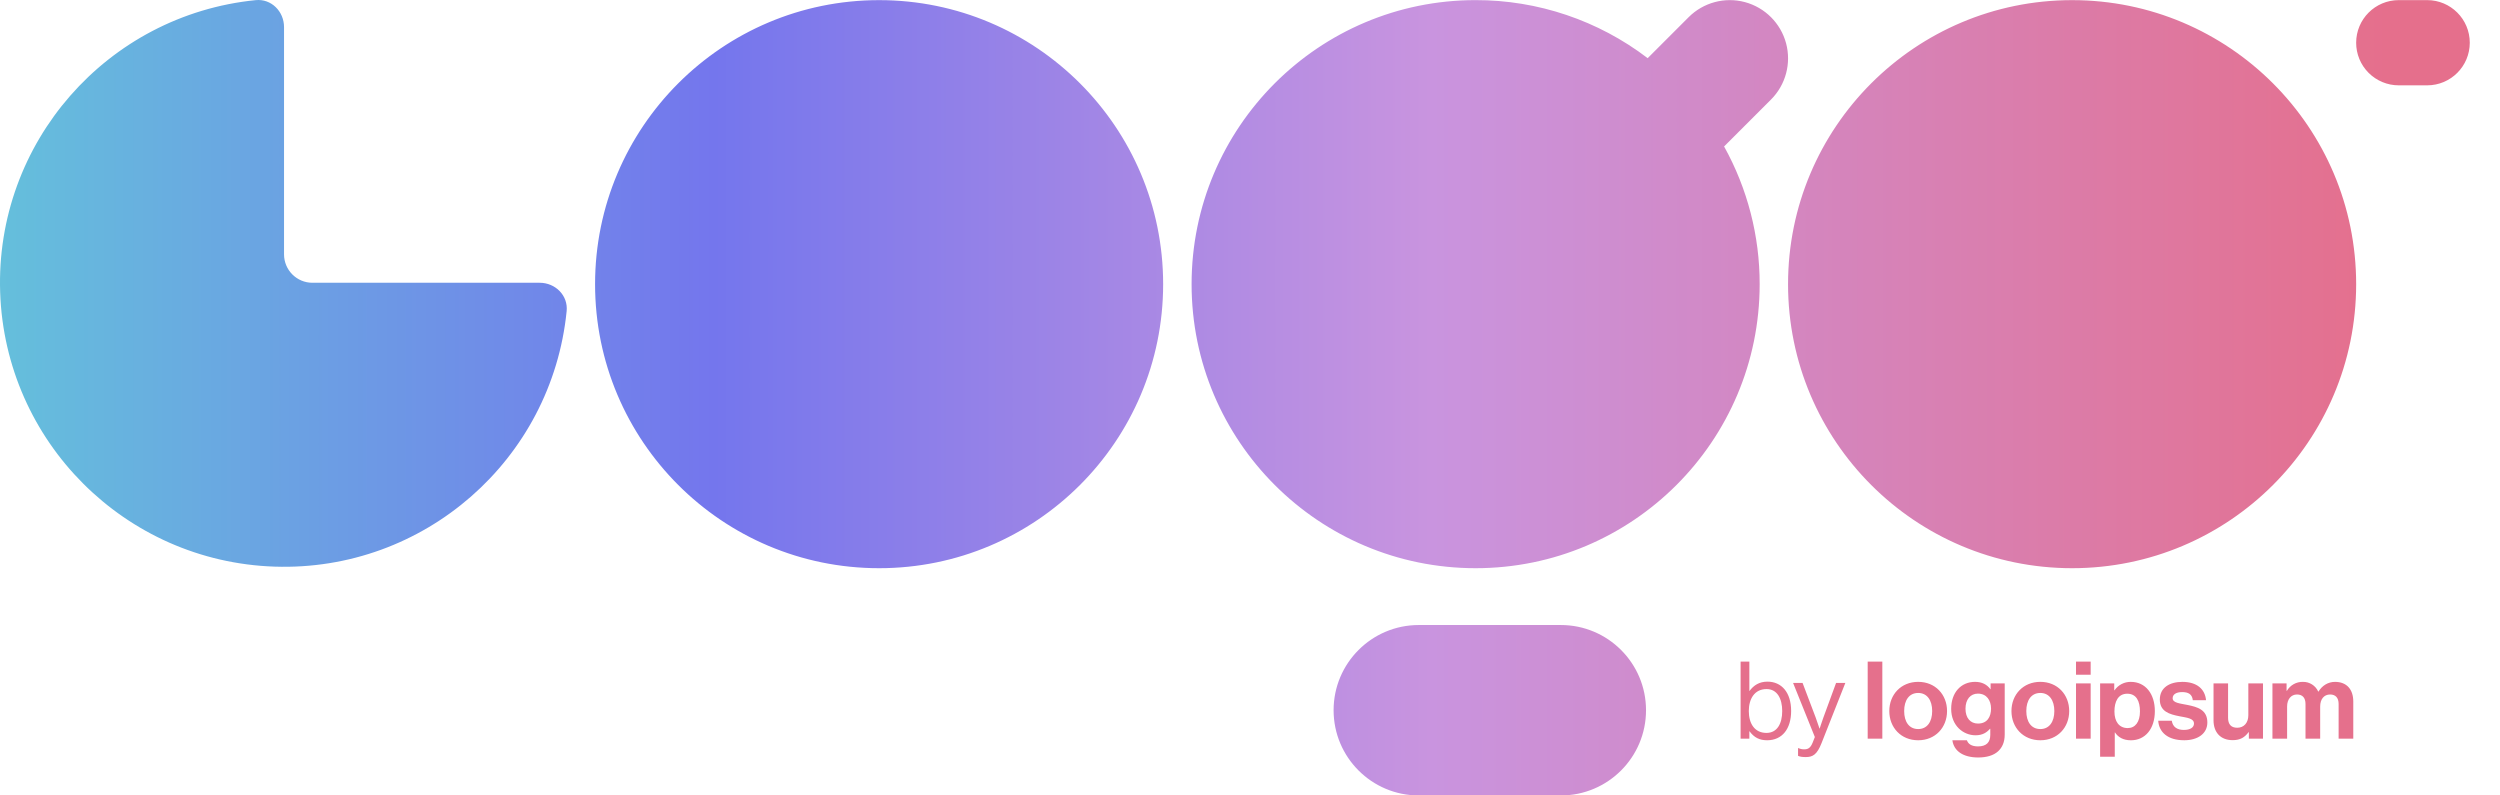 <svg xmlns="http://www.w3.org/2000/svg" width="132px" height="42px" viewBox="0 0 132 42" version="1.1">
  <title>logoipsum-289</title>
  <defs>
    <linearGradient x1="-0%" y1="40%" x2="95.817%" y2="40%" id="linearGradient-1">
      <stop stop-color="#64C2DB" offset="0%"/>
      <stop stop-color="#7476ED" offset="30.7%"/>
      <stop stop-color="#C994DF" offset="60.4%"/>
      <stop stop-color="#E56F8C" offset="100%"/>
    </linearGradient>
  </defs>
  <g id="logoipsum-289" stroke="none" fill="none" fill-rule="evenodd" stroke-width="1">
    <g id="logo-79" transform="translate(0, 0)">
      <path d="M93.304,39.086 C94.101,39.086 94.572,38.482 94.572,37.538 C94.572,36.56 94.066,35.991 93.321,35.991 C92.894,35.991 92.598,36.18 92.377,36.48 L92.366,36.48 L92.366,34.933 L91.904,34.933 L91.904,39 L92.366,39 L92.366,38.613 L92.377,38.613 C92.616,38.943 92.906,39.086 93.304,39.086 Z M93.27,38.698 C92.644,38.698 92.337,38.204 92.337,37.543 C92.337,36.907 92.633,36.383 93.275,36.383 C93.833,36.383 94.101,36.884 94.101,37.543 C94.101,38.209 93.833,38.698 93.27,38.698 L93.27,38.698 Z M95.352,39.973 C95.71,39.973 95.938,39.847 96.177,39.238 L97.434,36.059 L96.945,36.059 L96.273,37.891 C96.183,38.136 96.08,38.465 96.08,38.465 L96.069,38.465 C96.069,38.465 95.96,38.136 95.87,37.891 L95.176,36.059 L94.675,36.059 L95.824,38.915 L95.71,39.205 C95.597,39.489 95.466,39.564 95.273,39.564 C95.165,39.569 95.057,39.547 94.96,39.501 L94.937,39.501 L94.937,39.91 C95.063,39.962 95.176,39.973 95.352,39.973 L95.352,39.973 Z M98.614,39 L99.387,39 L99.387,34.933 L98.614,34.933 L98.614,39 Z M101.28,39.086 C102.184,39.086 102.804,38.414 102.804,37.543 C102.804,36.673 102.185,36.002 101.28,36.002 C100.376,36.002 99.755,36.674 99.755,37.543 C99.755,38.415 100.374,39.086 101.28,39.086 Z M101.28,38.494 C100.802,38.494 100.54,38.113 100.54,37.543 C100.54,36.975 100.802,36.588 101.28,36.588 C101.752,36.588 102.019,36.975 102.019,37.543 C102.019,38.113 101.752,38.494 101.28,38.494 Z M104.45,39.995 C104.882,39.995 105.257,39.893 105.502,39.666 C105.718,39.466 105.849,39.188 105.849,38.778 L105.849,36.082 L105.104,36.082 L105.104,36.39 L105.092,36.39 C104.916,36.145 104.649,36.002 104.284,36.002 C103.545,36.002 103.022,36.56 103.022,37.43 C103.022,38.312 103.659,38.823 104.308,38.823 C104.677,38.823 104.899,38.676 105.069,38.482 L105.087,38.482 L105.087,38.801 C105.087,39.199 104.877,39.41 104.438,39.41 C104.08,39.41 103.915,39.268 103.852,39.085 L103.085,39.085 C103.163,39.654 103.653,39.995 104.45,39.995 L104.45,39.995 Z M104.439,38.204 C104.04,38.204 103.778,37.914 103.778,37.419 C103.778,36.929 104.04,36.623 104.433,36.623 C104.899,36.623 105.127,36.986 105.127,37.413 C105.127,37.846 104.927,38.204 104.438,38.204 L104.439,38.204 Z M107.73,39.086 C108.634,39.086 109.254,38.414 109.254,37.543 C109.254,36.673 108.634,36.002 107.73,36.002 C106.825,36.002 106.205,36.674 106.205,37.543 C106.205,38.415 106.825,39.086 107.73,39.086 Z M107.73,38.494 C107.252,38.494 106.989,38.113 106.989,37.543 C106.989,36.975 107.252,36.588 107.73,36.588 C108.201,36.588 108.469,36.975 108.469,37.543 C108.469,38.113 108.201,38.494 107.73,38.494 Z M109.613,39 L110.387,39 L110.387,36.082 L109.613,36.082 L109.613,39.001 L109.613,39 Z M109.613,35.627 L110.387,35.627 L110.387,34.933 L109.613,34.933 L109.613,35.626 L109.613,35.627 Z M110.886,39.955 L111.66,39.955 L111.66,38.671 L111.67,38.671 C111.836,38.922 112.103,39.087 112.512,39.087 C113.263,39.087 113.776,38.488 113.776,37.545 C113.776,36.634 113.281,36.003 112.507,36.003 C112.164,35.998 111.842,36.164 111.648,36.447 L111.632,36.447 L111.632,36.083 L110.886,36.083 L110.886,39.957 L110.886,39.955 Z M112.348,38.443 C111.887,38.443 111.642,38.096 111.642,37.567 C111.642,37.044 111.836,36.628 112.319,36.628 C112.797,36.628 112.99,37.014 112.99,37.567 C112.99,38.119 112.74,38.442 112.348,38.442 L112.348,38.443 Z M115.319,39.086 C116.047,39.086 116.548,38.733 116.548,38.147 C116.548,37.465 116.007,37.328 115.518,37.225 C115.103,37.14 114.716,37.117 114.716,36.867 C114.716,36.657 114.915,36.542 115.216,36.542 C115.547,36.542 115.745,36.657 115.78,36.969 L116.479,36.969 C116.423,36.383 115.996,36.003 115.228,36.003 C114.562,36.003 114.039,36.303 114.039,36.936 C114.039,37.572 114.551,37.715 115.074,37.818 C115.472,37.896 115.842,37.925 115.842,38.204 C115.842,38.409 115.649,38.54 115.308,38.54 C114.961,38.54 114.722,38.392 114.67,38.056 L113.954,38.056 C113.999,38.675 114.472,39.085 115.319,39.085 L115.319,39.086 Z M119.486,39 L119.486,36.082 L118.712,36.082 L118.712,37.766 C118.712,38.152 118.489,38.425 118.126,38.425 C117.796,38.425 117.642,38.238 117.642,37.896 L117.642,36.082 L116.874,36.082 L116.874,38.028 C116.874,38.665 117.239,39.08 117.886,39.08 C118.296,39.08 118.524,38.926 118.723,38.66 L118.74,38.66 L118.74,39 L119.486,39 L119.486,39 Z M119.985,39 L120.759,39 L120.759,37.306 C120.759,36.919 120.969,36.669 121.282,36.669 C121.567,36.669 121.731,36.84 121.731,37.17 L121.731,39.001 L122.505,39.001 L122.505,37.306 C122.505,36.919 122.705,36.669 123.029,36.669 C123.314,36.669 123.479,36.84 123.479,37.17 L123.479,39.001 L124.253,39.001 L124.253,37.038 C124.253,36.401 123.905,36.003 123.291,36.003 C122.921,36.003 122.613,36.196 122.415,36.516 L122.403,36.516 C122.26,36.199 121.943,35.997 121.595,36.003 C121.248,35.994 120.923,36.175 120.748,36.476 L120.731,36.476 L120.731,36.083 L119.985,36.083 L119.985,39.002 L119.985,39 Z" id="Shape" fill="#E5708C" fill-rule="nonzero"/>
      <path d="M124.405,2.256 C124.405,1.014 125.412,0.006 126.654,0.006 L128.154,0.006 C129.397,0.006 130.404,1.013 130.404,2.256 C130.404,3.499 129.397,4.506 128.154,4.506 L126.654,4.506 C126.057,4.506 125.485,4.269 125.063,3.847 C124.641,3.425 124.404,2.853 124.405,2.256 L124.405,2.256 Z M61.414,15.004 C61.414,23.287 54.701,30.001 46.417,30.001 C38.135,30.001 31.42,23.287 31.42,15.004 C31.42,6.72 38.135,0.007 46.417,0.007 C54.701,0.007 61.414,6.72 61.414,15.004 Z M28.495,14.93 C29.324,14.93 30.002,15.602 29.919,16.427 C29.131,24.282 22.388,30.181 14.497,29.918 C6.607,29.655 0.272,23.32 0.008,15.429 C-0.255,7.539 5.644,0.795 13.5,0.007 C14.324,-0.077 14.997,0.603 14.997,1.431 L14.997,13.429 C14.997,14.259 15.669,14.93 16.497,14.93 L28.495,14.93 Z M82.411,33.001 C84.896,33.001 86.91,35.016 86.91,37.5 C86.91,39.985 84.896,42 82.411,42 L74.913,42 C72.428,42 70.414,39.985 70.414,37.5 C70.414,35.016 72.428,33.001 74.913,33.001 L82.411,33.001 L82.411,33.001 Z M77.912,30.001 C86.195,30.001 92.91,23.287 92.91,15.004 C92.914,12.46 92.267,9.957 91.032,7.733 L93.51,5.255 C94.286,4.478 94.589,3.346 94.305,2.285 C94.02,1.224 93.191,0.396 92.13,0.111 C91.069,-0.173 89.937,0.131 89.16,0.908 L86.997,3.071 C84.388,1.078 81.194,0.001 77.911,0.006 C69.629,0.007 62.916,6.72 62.916,15.004 C62.916,23.287 69.63,30.001 77.913,30.001 L77.912,30.001 Z M124.405,15.004 C124.405,23.287 117.69,30.001 109.407,30.001 C101.124,30.001 94.409,23.287 94.409,15.004 C94.409,6.72 101.124,0.007 109.407,0.007 C117.69,0.007 124.405,6.721 124.405,15.004 Z" id="Shape" fill="url(#linearGradient-1)" fill-rule="nonzero"/>
    </g>
  </g>
</svg>